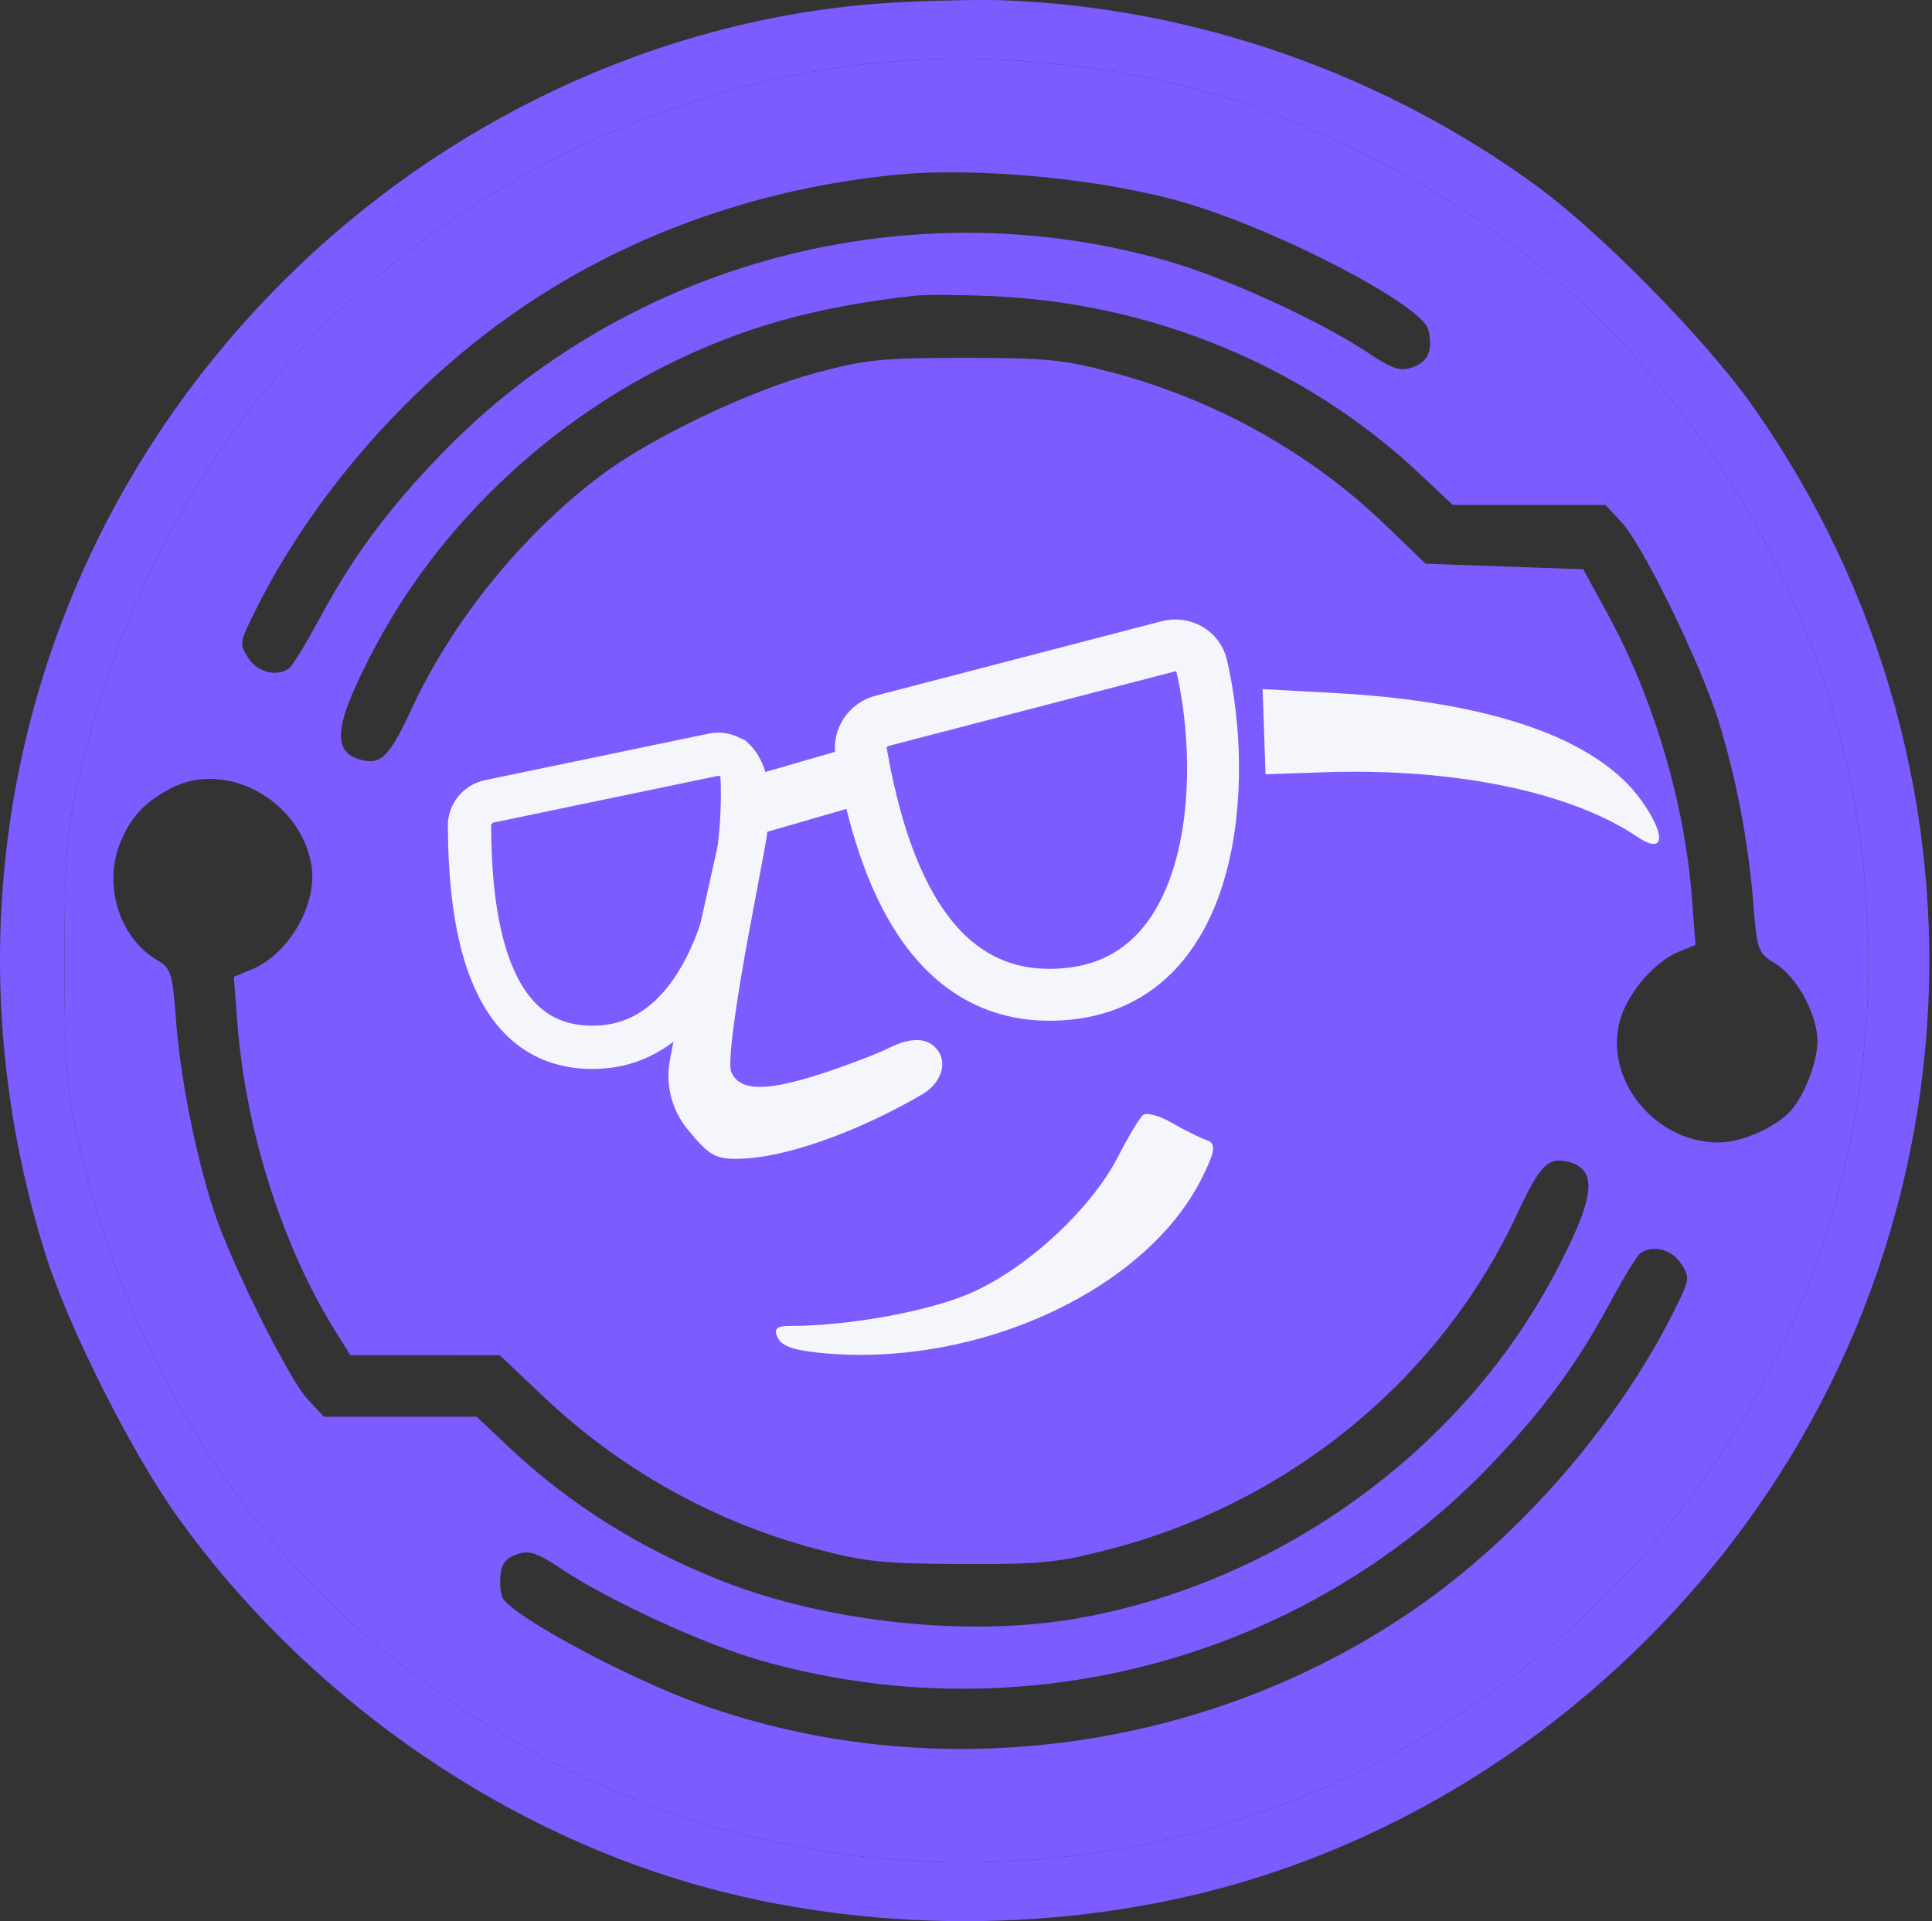 <svg width="363" height="361" viewBox="0 0 363 361" fill="none" xmlns="http://www.w3.org/2000/svg">
<rect x="0" y="0" width="363" height="361" fill="#333333" stroke="none"/>
<path fill-rule="evenodd" clip-rule="evenodd" d="M197.063 11.87C218.761 14.112 234.337 18.444 253.628 27.603C280.983 40.59 302.272 58.288 319.578 82.43C357.22 134.935 361.453 204.751 330.434 261.491C307.346 303.722 265.818 335.15 219.214 345.659C166.465 357.554 113.047 344.414 70.91 309.179C42.753 285.634 22.962 252.017 14.466 213.303C12.457 204.15 12.12 199.459 12.12 180.547C12.12 161.635 12.457 156.944 14.466 147.792C22.962 109.077 42.753 75.46 70.91 51.915C106.999 21.737 152.565 7.273 197.063 11.87ZM101.425 55.576C120.974 43.11 143.629 35.37 167.813 32.893C183.646 31.271 207.915 33.645 223.416 38.332C241.021 43.656 267.208 57.396 268.344 61.906C269.302 65.717 268.368 67.978 265.407 69.017C263.05 69.843 261.696 69.386 256.676 66.062C247.856 60.225 230.49 52.28 219.726 49.155C171.039 35.025 117.901 49.084 82.879 85.362C72.766 95.836 66.225 104.69 59.925 116.432C57.443 121.057 54.908 125.188 54.293 125.613C51.945 127.234 48.439 126.355 46.702 123.712C45.008 121.134 45.036 120.774 47.304 116.091C58.803 92.347 78.771 70.021 101.425 55.576ZM125.014 68.73C139.258 61.569 153.181 57.648 171.764 55.569C173.793 55.341 180.434 55.376 186.521 55.646C216.752 56.986 245.394 68.91 266.752 89.043L272.948 94.885H287.288H301.63L304.671 98.13C308.652 102.381 319.522 124.651 322.875 135.429C326.21 146.153 328.471 158.004 329.426 169.778C330.153 178.731 330.266 179.036 333.643 181.116C337.634 183.575 341.478 190.696 341.478 195.628C341.478 199.534 339.044 205.855 336.431 208.737C333.553 211.91 327.142 214.709 322.809 214.684C310.516 214.612 300.913 202.148 304.591 191.036C306.215 186.127 311.024 180.664 315.261 178.914L318.57 177.547L317.887 168.692C316.506 150.774 310.68 131.147 302.063 115.381L297.468 106.972L282.662 106.447L267.857 105.921L260.13 98.488C246.182 85.068 228.281 75.095 208.95 69.977C199.842 67.564 196.621 67.247 181.251 67.244C165.695 67.242 162.744 67.539 153.316 70.063C140.683 73.444 122.195 82.291 112.657 89.521C97.974 100.65 84.977 116.72 77.352 133.177C73.224 142.085 71.614 143.724 67.9 142.795C62.077 141.337 62.773 135.989 70.727 121.106C82.446 99.173 102.016 80.293 125.014 68.73ZM22.491 158.625C24.369 153.723 27.066 150.777 32.092 148.134C42.352 142.741 56.284 150.246 58.479 162.348C59.809 169.686 54.408 179.22 47.241 182.18L43.932 183.547L44.596 192.163C46.164 212.51 53.05 234.172 63.038 250.178L65.824 254.643L79.858 254.646L93.892 254.648L101.994 262.327C116.624 276.191 134.189 285.997 153.551 291.11C162.517 293.478 166.051 293.84 180.724 293.89C195.835 293.943 198.742 293.649 208.658 291.065C242.504 282.246 270.799 258.887 285.15 227.917C289.278 219.009 290.887 217.37 294.601 218.299C300.425 219.757 299.728 225.105 291.775 239.988C274.138 272.994 239.87 297.565 202.333 304.12C181.934 307.684 155.315 304.851 135.482 297.007C120.305 291.005 106.973 282.631 95.749 272.051L89.553 266.209H75.213H60.872L57.83 262.964C54.225 259.115 43.239 237.02 40.107 227.32C36.716 216.814 33.899 202.578 33.083 191.824C32.394 182.744 32.152 181.968 29.535 180.425C22.534 176.302 19.416 166.653 22.491 158.625ZM302.577 244.662C305.059 240.038 307.593 235.906 308.209 235.481C310.556 233.861 314.062 234.739 315.799 237.383C317.493 239.96 317.465 240.32 315.198 245.003C305.007 266.044 287.068 287.194 267.66 301.051C228.544 328.977 176.472 336.319 131.59 320.237C118.291 315.471 97.249 304.228 94.537 300.439C94.097 299.823 93.859 297.908 94.01 296.184C94.214 293.863 95.012 292.796 97.085 292.074C99.446 291.251 100.795 291.702 105.704 294.951C114.653 300.874 132.255 308.954 142.775 311.97C191.712 325.994 244.627 311.982 279.623 275.732C289.735 265.258 296.276 256.404 302.577 244.662Z" fill="#7C5BFF"/>
<path fill-rule="evenodd" clip-rule="evenodd" d="M168.074 0.476C127.173 2.779 86.874 20.609 56.111 50.013C5.738 98.16 -12.386 168.937 8.555 235.728C12.818 249.327 24.75 273.032 33.395 285.08C56.93 317.88 92.174 342.977 130.126 353.961C162.552 363.346 199.95 363.346 232.376 353.961C262.351 345.285 289.87 328.478 312.193 305.213C372.288 242.583 379.326 146.923 329.061 75.966C320.445 63.801 300.842 43.832 288.989 35.143C259.89 13.812 224.374 1.395 188.63 0.058C184.281 -0.104 175.031 0.083 168.074 0.476ZM197.063 11.87C218.761 14.112 234.337 18.444 253.628 27.603C280.983 40.59 302.272 58.288 319.578 82.43C357.22 134.935 361.453 204.751 330.434 261.491C307.346 303.722 265.818 335.15 219.214 345.659C166.465 357.554 113.047 344.414 70.91 309.179C42.753 285.634 22.962 252.017 14.466 213.303C12.457 204.15 12.12 199.459 12.12 180.547C12.12 161.635 12.457 156.944 14.466 147.792C22.962 109.077 42.753 75.46 70.91 51.915C106.999 21.737 152.565 7.273 197.063 11.87Z" fill="#7C5BFF"/>
<path fill-rule="evenodd" clip-rule="evenodd" d="M143.528 160.254C144.962 152.609 145.85 143.966 139.863 138.999C139.531 138.971 139.354 138.845 139.378 138.613L130.189 179.887C130.23 180.03 130.185 180.224 130.06 180.468C129.493 181.567 128.009 187.866 126.76 194.467L125.867 199.189C124.993 203.804 126.208 208.57 129.184 212.204C133.35 217.293 134.507 217.914 139.461 217.724C147.478 217.414 159.902 213.128 171.402 206.709C172.092 206.324 172.746 205.95 173.363 205.584C177.002 203.435 178.526 198.986 175.213 196.363C173.182 194.755 169.979 195.499 167.65 196.633C165.559 197.652 162.835 198.752 159.406 200.005C145.242 205.18 139.086 205.564 137.39 201.378C136.716 199.711 138.064 189.378 140.998 173.739L143.528 160.254Z" fill="#F5F6FB"/>
<path fill-rule="evenodd" clip-rule="evenodd" d="M214.732 209.539C214.076 210.108 211.973 213.624 210.061 217.352C204.922 227.368 192.544 238.716 181.886 243.183C173.842 246.554 158.968 249.196 148.275 249.152C145.907 249.143 145.325 249.75 146.126 251.387C146.927 253.024 149.381 253.817 155.164 254.311C184.181 256.782 215.268 242.325 225.763 221.479C228.37 216.298 228.558 214.872 226.716 214.241C225.454 213.809 222.509 212.341 220.173 210.979C217.836 209.618 215.387 208.969 214.732 209.539Z" fill="#F5F6FB"/>
<path d="M237.778 145.487L237.504 137.486L237.23 129.484L250.641 130.215C280.196 131.823 300.118 138.792 308.399 150.421C313.162 157.109 312.749 160.715 307.619 157.24C295.178 148.81 273.209 144.274 248.868 145.108L237.778 145.487Z" fill="#F5F6FB"/>
<path d="M219.474 121.455L165.752 135.439C163.06 136.14 161.323 138.758 161.809 141.496C165.091 160.005 173.298 189.571 200.781 186.74C228.576 183.876 230.838 146.842 225.778 125.089C225.128 122.292 222.254 120.732 219.474 121.455Z" stroke="#F5F6FB" stroke-width="9.753"/>
<path d="M133.986 141.83L91.971 150.57C89.781 151.025 88.196 152.934 88.211 155.17C88.317 171.274 90.688 197.637 112.305 196.777C133.709 195.925 140.309 164.976 139.434 145.87C139.307 143.112 136.69 141.267 133.986 141.83Z" stroke="#F5F6FB" stroke-width="8.128"/>
<rect x="139.371" y="146.34" width="21.674" height="10.898" transform="rotate(-16.138 139.371 146.34)" fill="#F5F6FB"/>
</svg>

